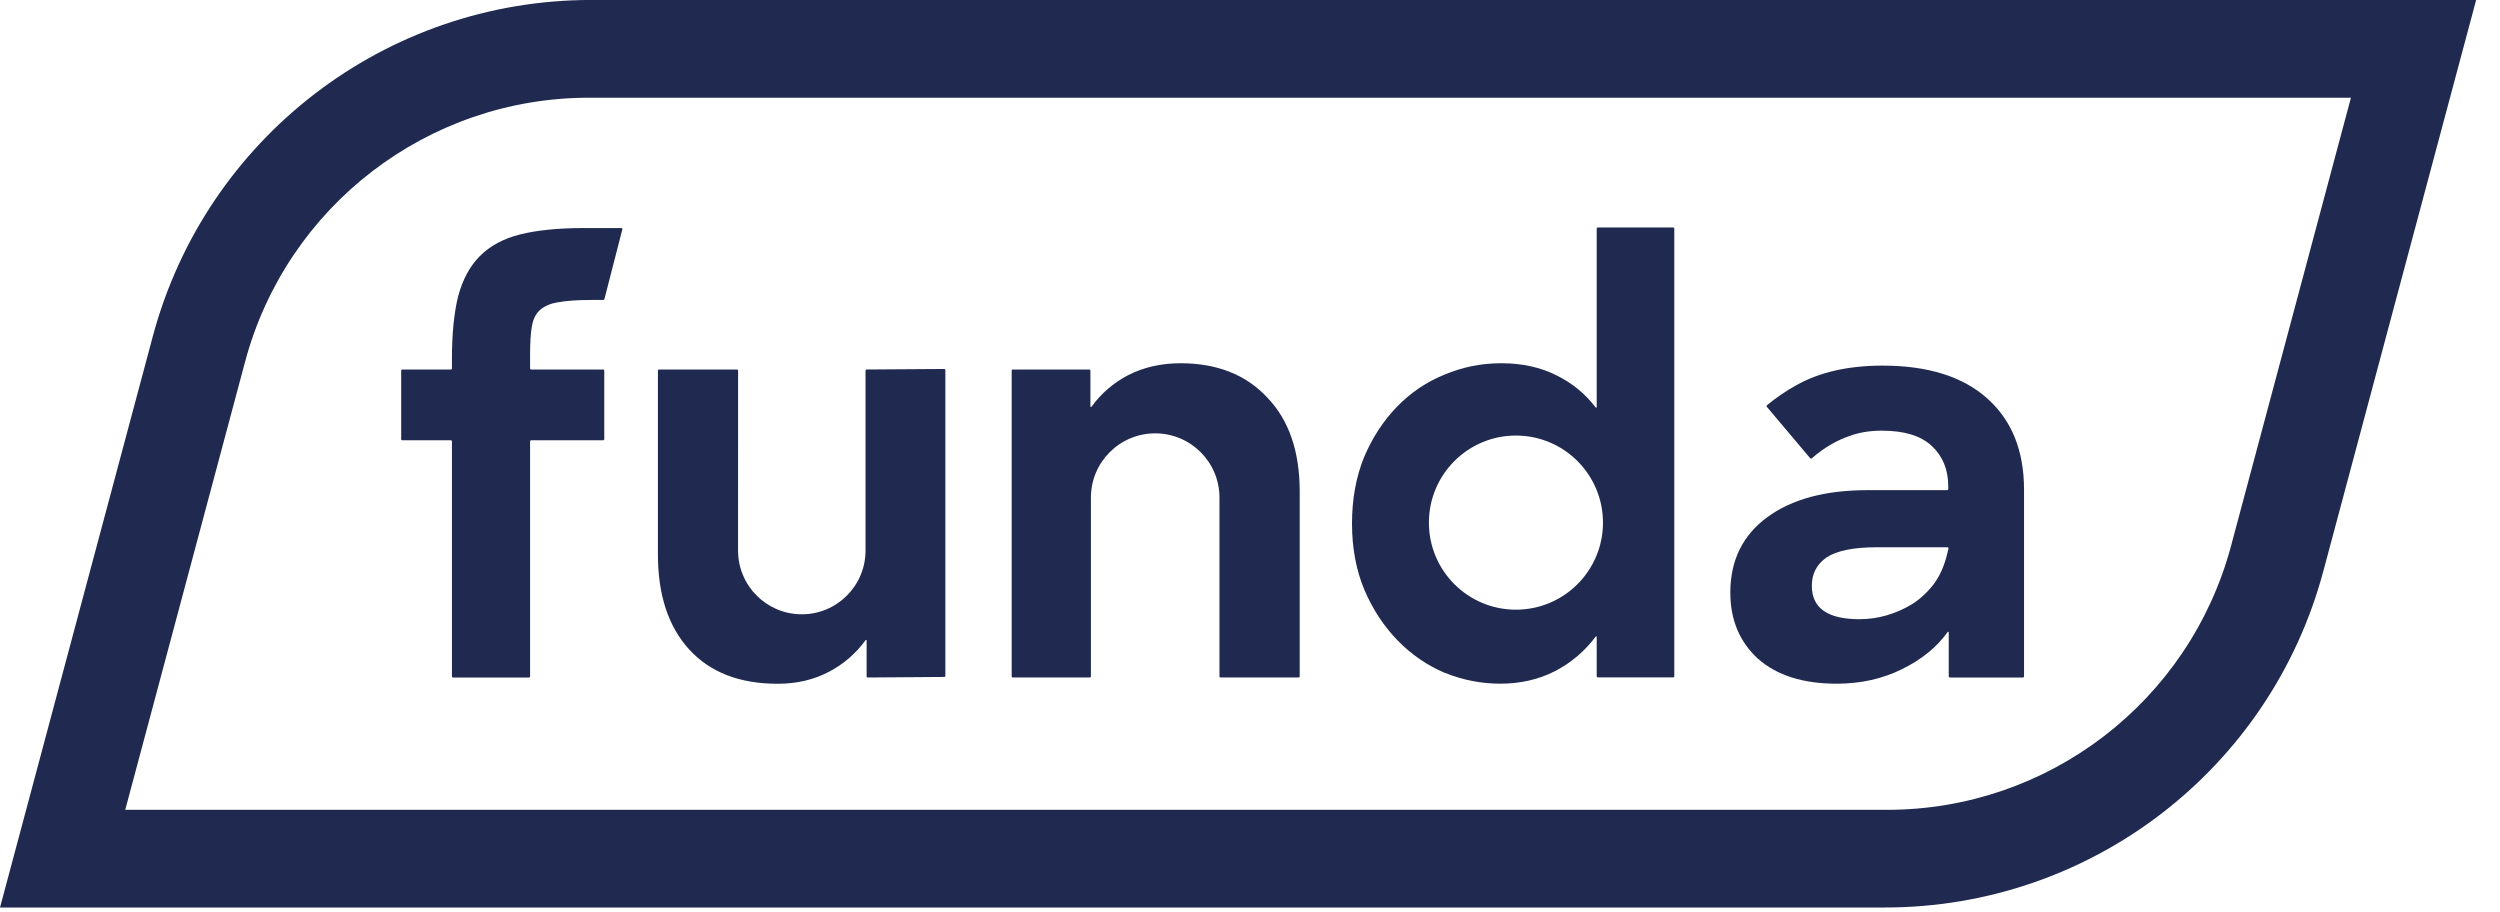 <svg fill="none" height="31" viewBox="0 0 85 31" width="85" xmlns="http://www.w3.org/2000/svg" xmlns:xlink="http://www.w3.org/1999/xlink"><clipPath id="a"><path d="m0 0h84.857v30.857h-84.857z"/></clipPath><g clip-path="url(#a)" fill="#202a51"><g clip-rule="evenodd" fill-rule="evenodd"><path d="m0 30.857h64.092l-.002-.002c6.987 0 13.1-4.693 14.905-11.441l5.194-19.415h-64.092c-6.985 0-13.098 4.693-14.903 11.442zm4.258-3.323 4.075-15.234c1.416-5.295 6.213-8.978 11.695-8.978h59.904l-4.075 15.234c-1.416 5.295-6.213 8.978-11.695 8.978z"/><path d="m59.773 22.399c.641.565 1.534.847 2.674.847.82 0 1.565-.167 2.232-.5.658-.324 1.173-.743 1.542-1.258.011-.015.036-.008.036.011v1.497c0 .022.017.039.039.039h2.482c.022 0 .039-.017.039-.039v-6.35c0-1.322-.416-2.354-1.25-3.099-.834-.745-2.021-1.116-3.56-1.116-1.167 0-2.15.224-2.944.673-.354.198-.682.423-.986.673-.017.014-.019.039-.005.054l1.473 1.747c.014.017.039.019.056.005.446-.39.888-.627 1.3-.765.316-.116.678-.175 1.087-.175.757 0 1.322.173 1.693.52.371.347.559.802.559 1.367v.096c0 .022-.017.039-.039.039h-2.695c-1.45 0-2.591.308-3.425.924-.834.616-1.25 1.469-1.25 2.56 0 .924.314 1.675.943 2.252zm4.388-1.481c-.308.09-.622.135-.943.135-1.077 0-1.616-.378-1.616-1.136 0-.41.167-.731.5-.963.347-.231.918-.347 1.713-.347h2.396c.025 0 .043.023.037.046-.084.378-.206.803-.483 1.183-.183.249-.469.528-.738.695-.269.167-.559.296-.867.385z"/><path d="m49.129 22.877c.608.246 1.235.368 1.881.368.686 0 1.305-.142 1.862-.427.551-.288 1.011-.679 1.381-1.173.011-.015.035-.008.035.011v1.337c0 .022.017.039.039.039h2.56c.022 0 .039-.017.039-.039v-15.22c0-.022-.017-.039-.039-.039h-2.56c-.022 0-.039.017-.039.039v6.069c0 .018-.023.026-.035.012-.356-.469-.803-.834-1.342-1.097-.543-.271-1.164-.407-1.862-.407-.698 0-1.319.13-1.939.389-.608.246-1.144.608-1.61 1.087-.466.478-.84 1.054-1.125 1.726-.271.672-.407 1.422-.407 2.249 0 .826.142 1.597.427 2.269.285.659.659 1.227 1.125 1.706.466.478 1.001.847 1.61 1.105zm2.413-2.148c1.634 0 2.959-1.325 2.959-2.959s-1.325-2.961-2.959-2.961-2.959 1.325-2.959 2.961c0 1.636 1.325 2.959 2.959 2.959z"/></g><path d="m34.397 12.602c0-.022.017-.039.039-.039h2.599c.022 0 .039.017.039.039v1.218c0 .019.025.026.036.011.331-.455.744-.813 1.244-1.074.529-.271 1.125-.407 1.784-.407 1.241 0 2.224.389 2.947 1.164.737.763 1.105 1.829 1.105 3.199v6.282c0 .022-.017.039-.039.039h-2.65c-.022 0-.039-.017-.039-.039v-6.076c0-1.207-.978-2.185-2.185-2.185-1.207 0-2.186.978-2.186 2.185v6.076c0 .022-.017.039-.039.039h-2.616c-.022 0-.039-.017-.039-.039v-10.393z"/><path d="m25.095 12.602c0-.022-.017-.039-.039-.039h-2.648c-.022 0-.039.017-.039.039v6.244c0 1.384.356 2.462 1.066 3.238s1.713 1.164 3.006 1.164c.647 0 1.227-.136 1.744-.407.498-.262.913-.621 1.244-1.074.011-.015.036-.008.036.011v1.218c0 .022.017.039.039.039l2.599-.019c.022 0 .039-.017.039-.039v-10.393c0-.022-.017-.039-.039-.039l-2.636.018c-.022 0-.039.017-.039.039v6.117c0 1.196-.97 2.167-2.167 2.167s-2.167-.97-2.167-2.167z"/><path d="m21.16 7.802c.006-.025-.013-.048-.037-.048h-1.277c-.853 0-1.571.071-2.153.214-.568.142-1.028.388-1.376.737-.336.336-.582.788-.737 1.357-.142.568-.214 1.28-.214 2.133v.33c0 .022-.017.039-.039.039h-1.648c-.022 0-.039.017-.039.039v2.326c0 .022.017.039.039.039h1.648c.022 0 .039.017.039.039v7.989c0 .022.017.039.039.039h2.579c.022 0 .039-.017.039-.039v-7.989c0-.022.017-.039.039-.039h2.444c.022 0 .039-.017.039-.039v-2.326c0-.022-.017-.039-.039-.039h-2.444c-.022 0-.039-.017-.039-.039v-.466c0-.401.019-.718.059-.95.039-.246.128-.433.271-.562.155-.142.368-.232.639-.271.271-.051.639-.077 1.105-.077h.416c.017 0 .033-.013.037-.029l.608-2.365z"/></g></svg>